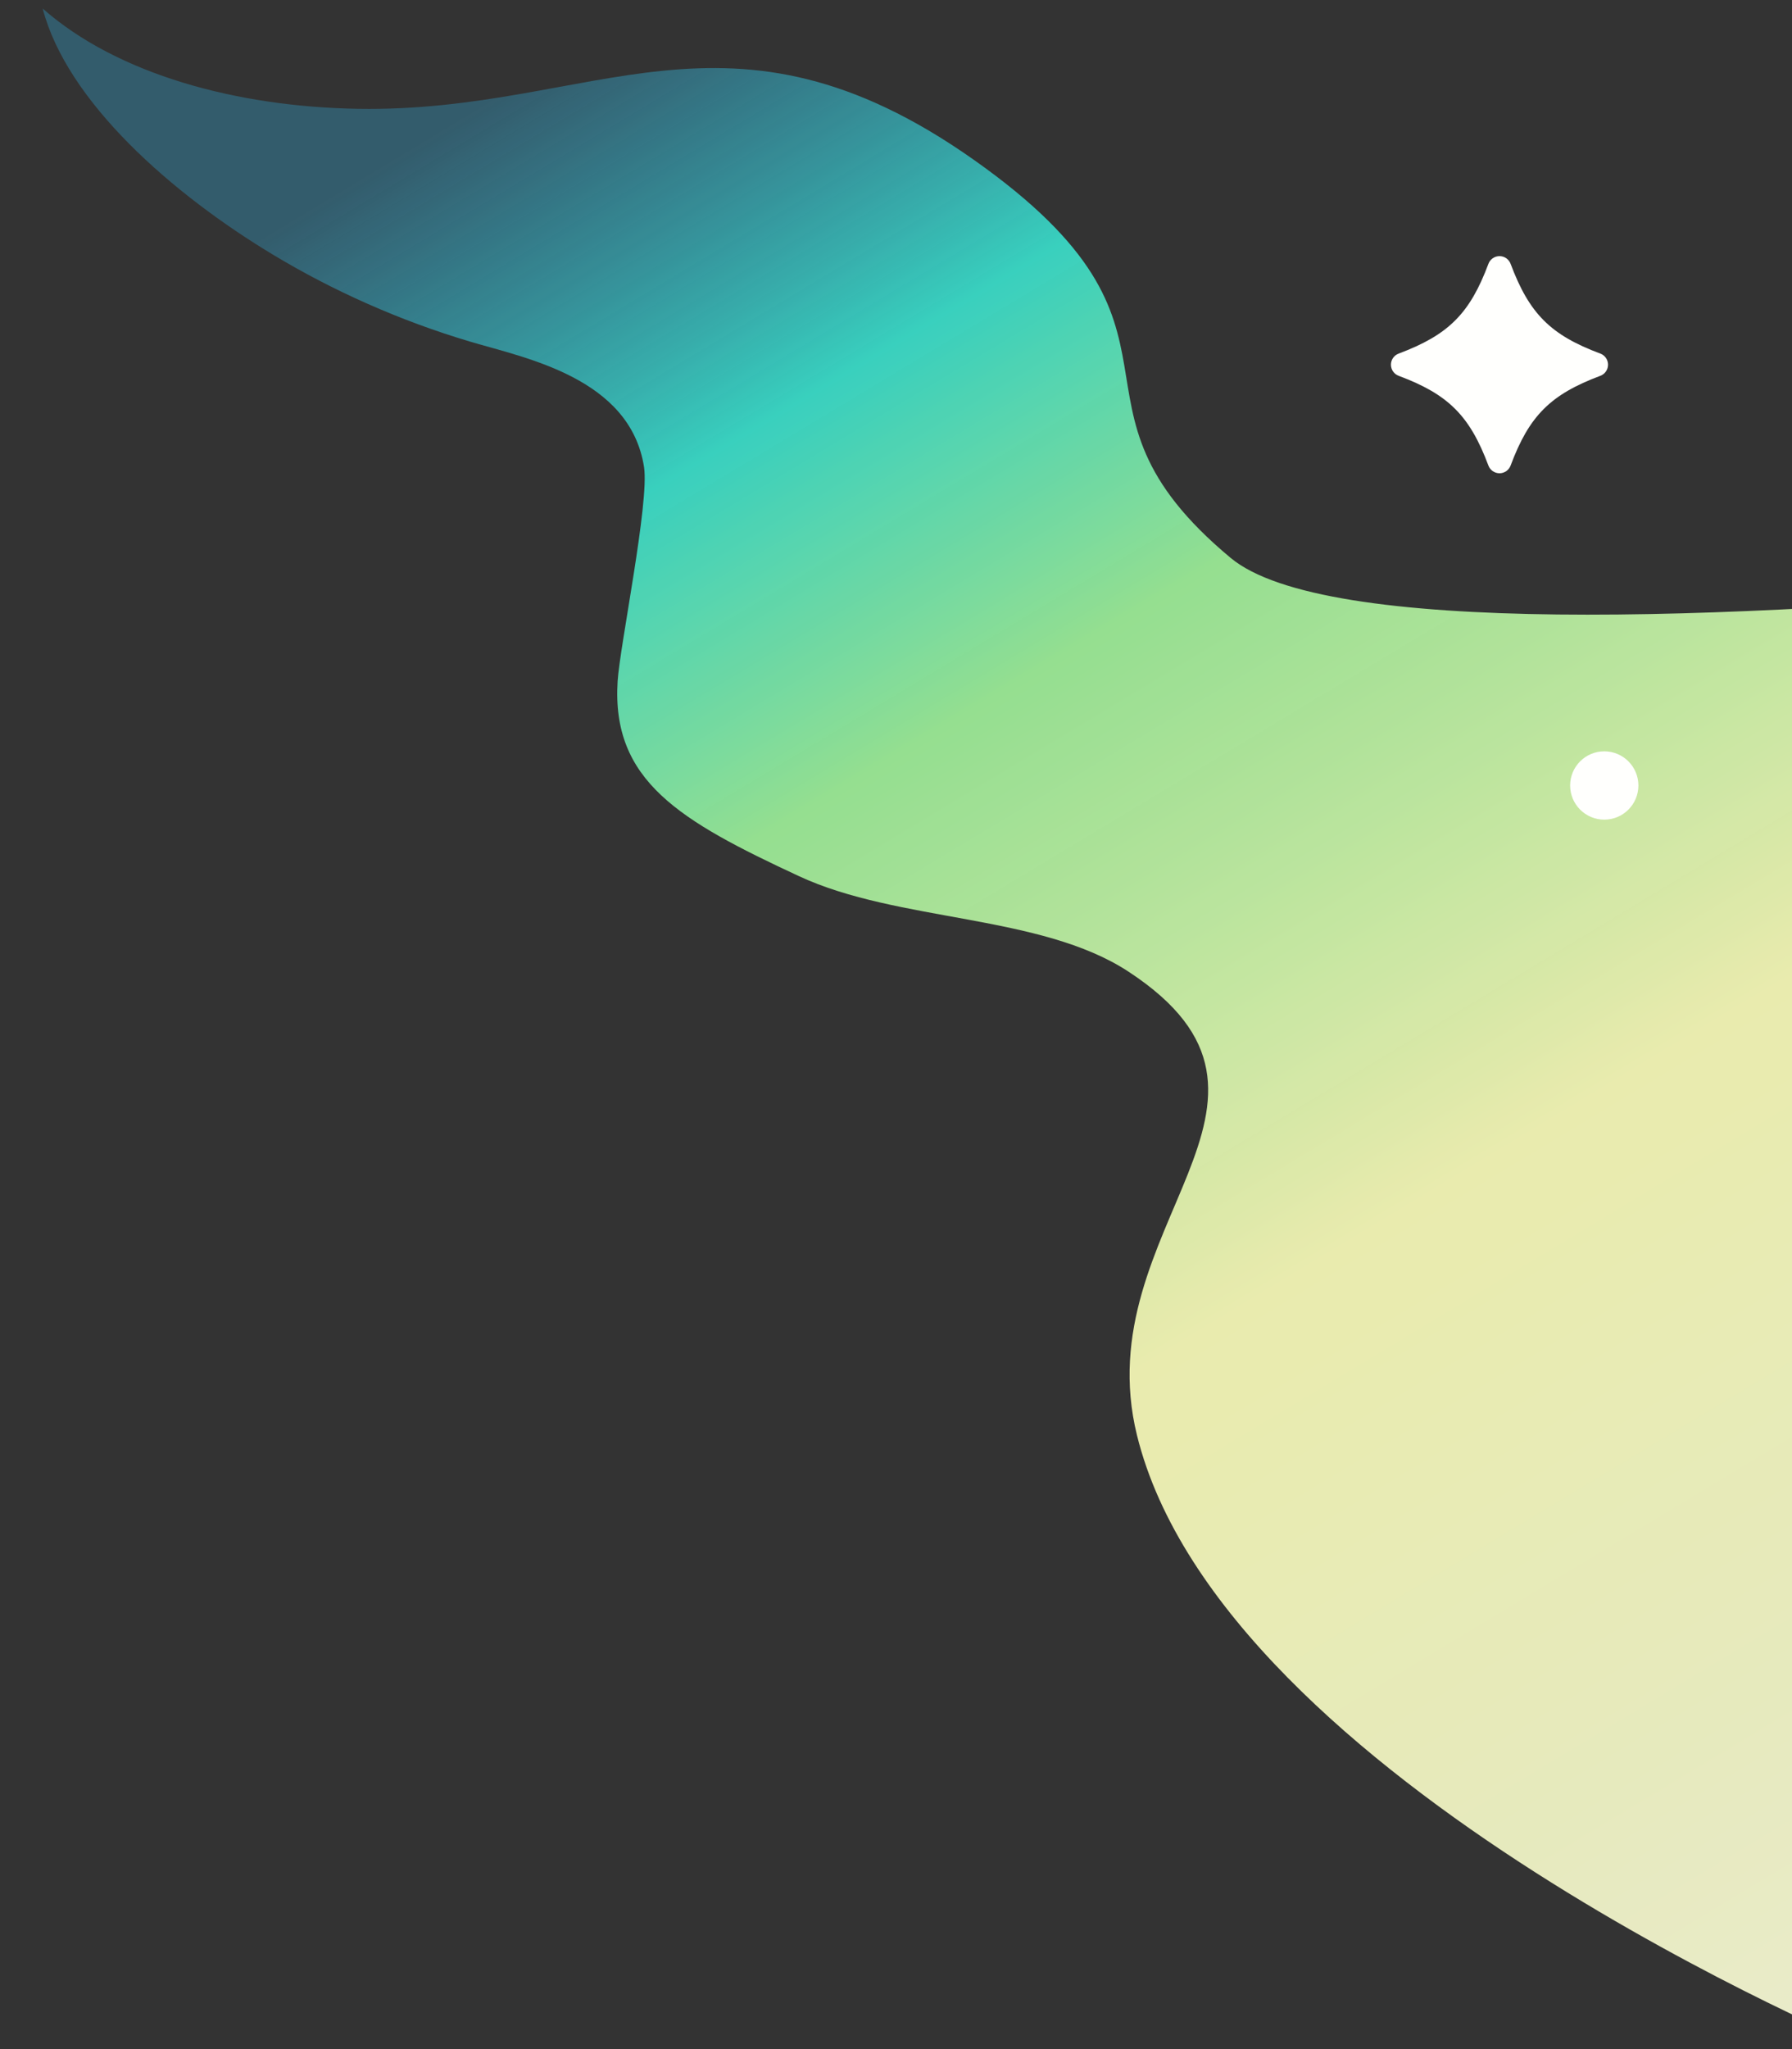 <svg width="210" height="240" viewBox="0 0 210 240" fill="none" xmlns="http://www.w3.org/2000/svg">
<rect x="0" y="0" width="210" height="240" fill="#333333" stroke="none"/>
<g clip-path="url(#clip0_3244_51239)">
<g opacity="0.9">
<path d="M219.092 240.049C219.092 240.049 143.262 208.715 133.24 168.106C127.201 143.627 155.539 129.037 132.215 113.784C121.917 107.047 105.247 108.025 93.642 102.625C79.641 96.121 71.639 91.463 72.379 79.773C72.64 75.629 76.112 58.824 75.473 54.699C73.839 44.27 61.593 41.947 55.136 40.026C46.754 37.535 38.979 34.021 32.144 29.922C20.124 22.714 7.838 11.881 5 1C13.765 8.718 27.752 12.508 41.954 12.745C69.751 13.212 85.329 -1.605 114.151 18.74C142.972 39.085 122.257 47.082 144.22 65.347C166.183 83.613 330.047 58.432 330.047 58.432V240.049H244.951H219.092Z" fill="url(#paint0_linear_3244_51239)" style="mix-blend-mode:hard-light"/>
</g>
<path d="M163.914 41.41C169.739 39.227 172.242 36.733 174.421 30.908C174.519 30.642 174.697 30.412 174.93 30.249C175.163 30.087 175.44 30 175.724 30C176.007 30 176.284 30.087 176.517 30.249C176.75 30.412 176.928 30.642 177.026 30.908C179.21 36.733 181.703 39.236 187.528 41.41C187.796 41.507 188.027 41.685 188.191 41.918C188.355 42.152 188.442 42.43 188.442 42.715C188.442 43 188.355 43.278 188.191 43.511C188.027 43.745 187.796 43.922 187.528 44.02C181.703 46.203 179.2 48.697 177.026 54.522C176.928 54.788 176.75 55.018 176.517 55.18C176.284 55.343 176.007 55.43 175.724 55.43C175.44 55.43 175.163 55.343 174.93 55.18C174.697 55.018 174.519 54.788 174.421 54.522C172.237 48.697 169.739 46.194 163.914 44.02C163.646 43.922 163.415 43.745 163.251 43.511C163.088 43.278 163 43 163 42.715C163 42.43 163.088 42.152 163.251 41.918C163.415 41.685 163.646 41.507 163.914 41.41Z" fill="#FFFFFD"/>
<path d="M188 96C185.791 96 184 94.209 184 92C184 89.791 185.791 88 188 88C190.209 88 192 89.791 192 92C192 94.209 190.209 96 188 96Z" fill="#FFFFFD"/>
</g>
<defs>
<linearGradient id="paint0_linear_3244_51239" x1="10.112" y1="10.622" x2="172.459" y2="280.237" gradientUnits="userSpaceOnUse">
<stop offset="0.081" stop-color="#35BDF3" stop-opacity="0.33"/>
<stop offset="0.236" stop-color="#3AF4DE" stop-opacity="0.9"/>
<stop offset="0.367" stop-color="#A4FA9F" stop-opacity="0.955"/>
<stop offset="0.61" stop-color="#FDFFBB"/>
<stop offset="0.835" stop-color="#FBFFCD" stop-opacity="0.997"/>
<stop offset="1" stop-color="#FFFFE0"/>
</linearGradient>
<clipPath id="clip0_3244_51239">
<rect width="210" height="240" fill="white"/>
</clipPath>
</defs>
</svg>
